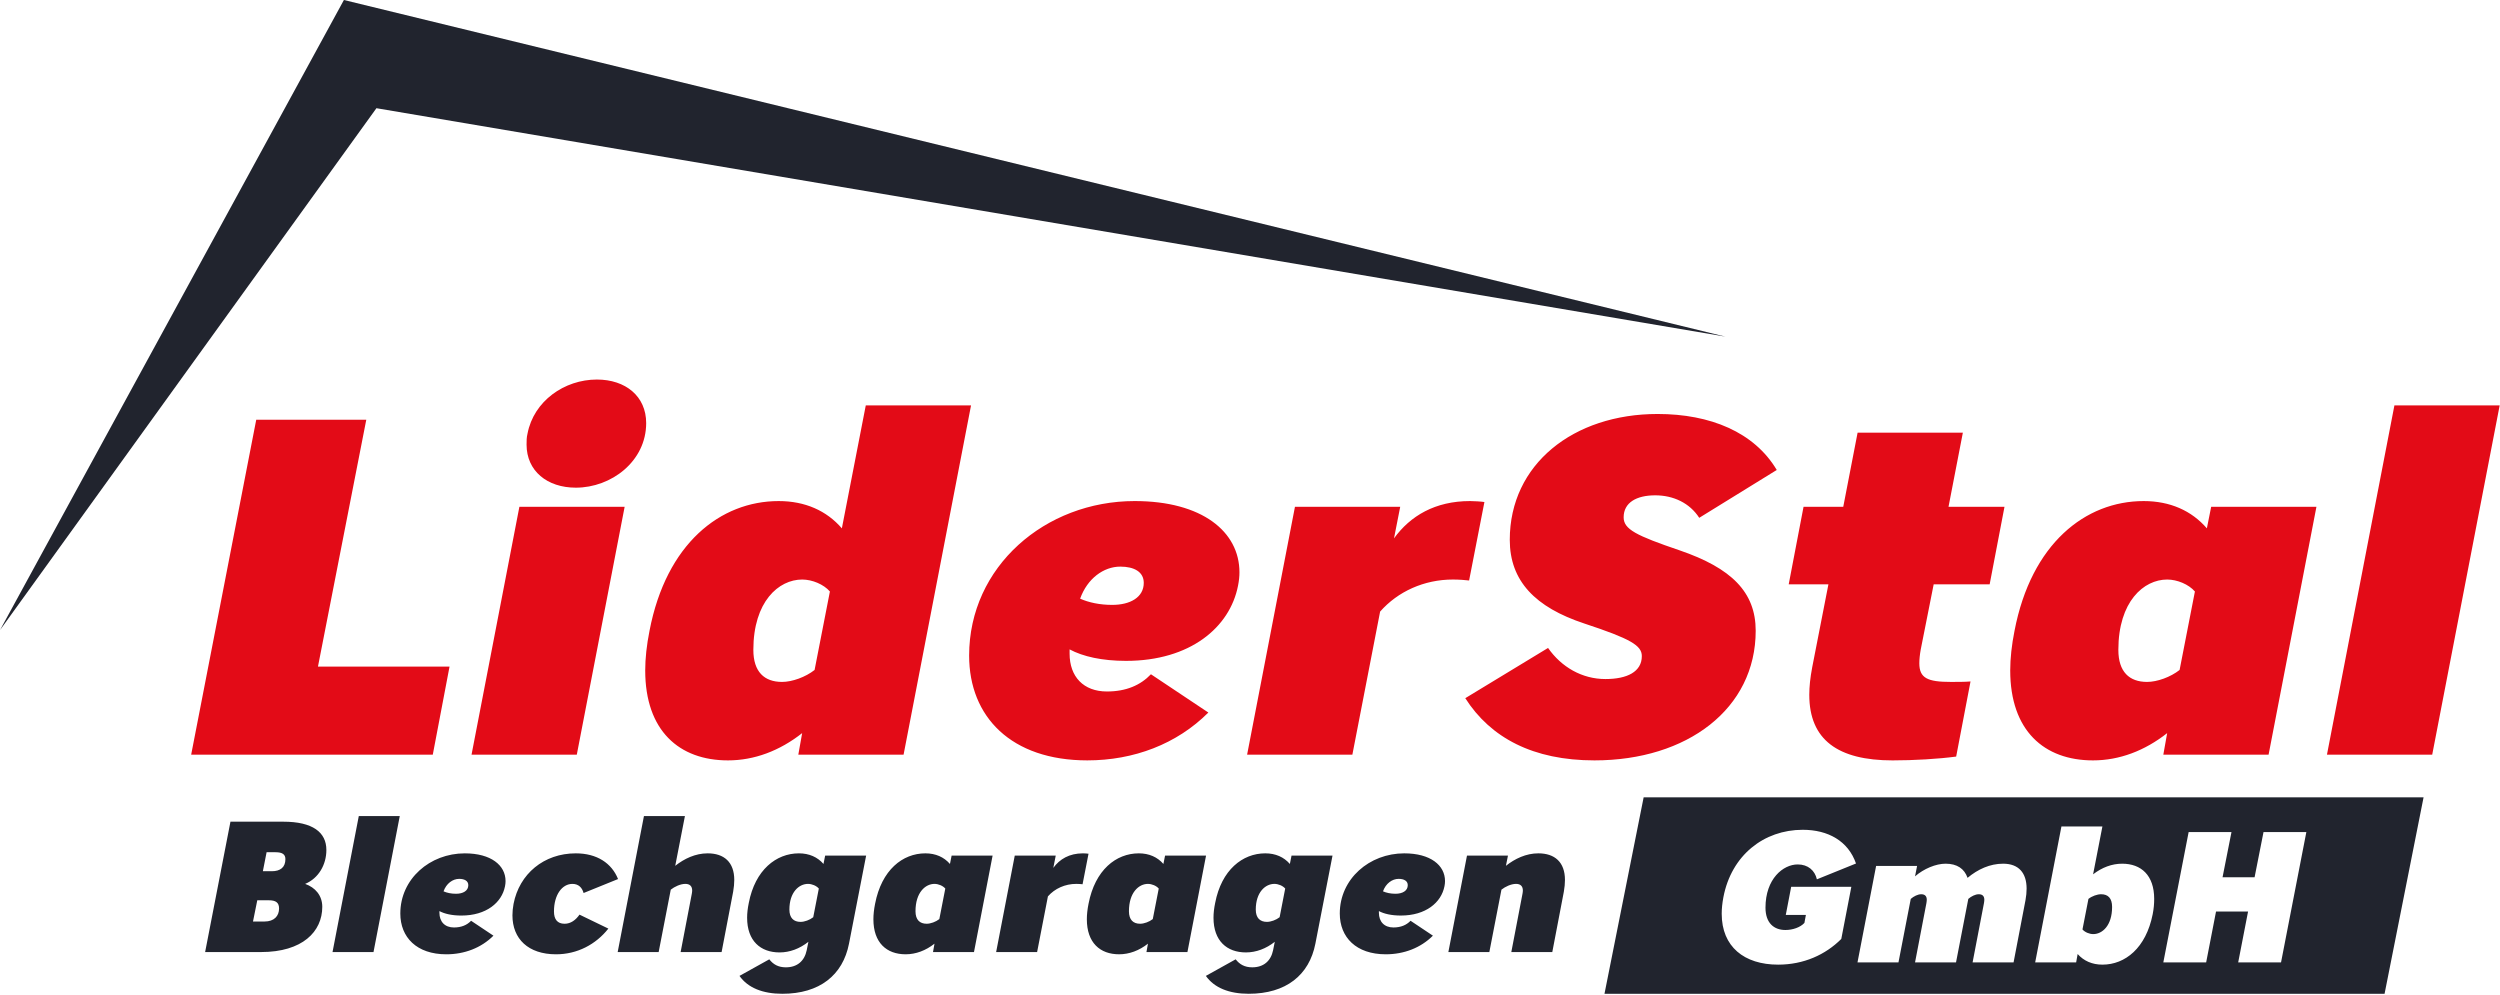 <svg xmlns="http://www.w3.org/2000/svg" xmlns:xlink="http://www.w3.org/1999/xlink" xmlns:serif="http://www.serif.com/" width="100%" height="100%" viewBox="0 0 1918 763" xml:space="preserve" style="fill-rule:evenodd;clip-rule:evenodd;stroke-linejoin:round;stroke-miterlimit:2;"><g><path d="M1859.37,611.697l-29.926,150.729l-598.481,0l30.051,-150.729l598.356,-0Zm-199.675,126.663l32.866,0l7.573,-39.01l24.578,0l-7.574,39.01l32.866,0l19.433,-100.025l-32.865,0l-6.859,34.723l-24.578,0l6.859,-34.723l-32.865,0l-19.434,100.025Zm-8.145,-37.009c0.858,-4.287 1.144,-8.145 1.144,-11.717c-0,-18.148 -10.003,-27.007 -24.578,-27.007c-7.859,-0 -15.432,2.858 -22.291,8.145l7.144,-36.724l-31.436,0l-20.148,104.312l31.436,0l1.144,-6.43c4.715,5.287 11.145,8.145 19.004,8.145c17.433,-0 33.437,-12.718 38.581,-38.724Zm-39.581,-15.29c5.287,0 8.431,3.001 8.431,9.717c-0,14.432 -7.574,20.862 -14.432,20.862c-3.001,0 -6.431,-1.428 -8.288,-3.572l4.572,-23.434c2.715,-2.144 6.716,-3.573 9.717,-3.573Zm-289.787,2.287c-0.857,4.572 -1.286,8.716 -1.286,12.717c0,25.292 17.29,39.01 43.297,39.01c19.576,-0 36.295,-7.573 48.441,-19.719l7.716,-40.01l-46.155,-0l-4.143,21.576l15.432,0l-1.143,6.145c-3.144,3.429 -9.002,5.43 -14.575,5.43c-8.717,-0 -15.29,-5.287 -15.29,-17.147c0,-22.149 13.575,-33.151 24.721,-33.151c7.859,-0 13.146,4.572 14.718,11.431l30.007,-12.146c-6.001,-17.29 -21.434,-25.864 -40.867,-25.864c-29.865,0 -54.728,19.577 -60.873,51.728Zm148.609,-24.006l-31.436,-0l-14.29,74.018l31.437,0l9.431,-48.726c2.286,-2.001 5.43,-3.573 8.002,-3.573c2.857,0 4.286,1.429 4.286,4.287c0,0.715 -0.142,1.572 -0.285,2.572l-8.717,45.44l31.437,0l9.431,-48.726c2.286,-2.001 5.429,-3.573 8.002,-3.573c2.857,0 4.286,1.429 4.286,4.287c0,0.715 -0.143,1.572 -0.285,2.572l-8.717,45.44l31.436,0l9.146,-47.726c0.571,-3.144 0.857,-6.144 0.857,-8.859c-0,-12.146 -6.144,-19.148 -18.005,-19.148c-10.145,-0 -19.433,4.287 -27.292,10.86c-2.429,-7.002 -8.002,-10.86 -16.861,-10.86c-7.431,-0 -16.719,3.858 -23.435,9.717l1.572,-8.002Zm-1313.42,66.076l19.433,-100.025l40.439,0c22.72,0 33.151,8.145 33.151,21.72c0,11.289 -6.001,21.72 -16.29,26.007c7.717,2.714 13.147,8.859 13.147,17.575c-0,19.005 -15.147,34.723 -47.012,34.723l-42.868,0Zm45.583,-23.434c7.43,-0 11.145,-4.287 11.145,-10.003c0,-4.572 -2.572,-6.287 -7.859,-6.287l-8.859,0l-3.287,16.29l8.86,-0Zm5.573,-38.581c6.573,-0 10.431,-3.001 10.431,-9.288c-0,-3.715 -2.429,-5.287 -7.574,-5.287l-6.858,-0l-2.858,14.575l6.859,-0Zm46.583,62.015l20.148,-104.311l31.436,-0l-20.148,104.311l-31.436,0Zm132.318,-50.441c-2.429,12.432 -14.289,22.434 -33.436,22.434c-7.145,0 -12.861,-1.286 -16.862,-3.429l0,1.286c0,6.859 4.144,11.288 11.146,11.288c5.716,0 10.002,-1.857 13.146,-5.144l17.147,11.432c-9.431,9.431 -22.291,14.289 -36.152,14.289c-22.72,0 -35.294,-13.003 -35.294,-31.294c-0,-26.578 22.72,-46.154 49.441,-46.154c20.148,0 31.293,9.145 31.293,21.291c0,1.286 -0.143,2.572 -0.429,4.001Zm-35.151,-5.716c-5.001,0 -9.86,3.573 -12.003,9.574c2.572,1.143 5.858,1.858 9.574,1.858c5.43,-0 9.431,-2.286 9.431,-6.573c-0,-3.287 -2.858,-4.859 -7.002,-4.859Zm41.725,19.148c4.429,-22.863 23.148,-38.724 47.726,-38.724c16.29,0 27.578,7.573 32.436,19.719l-26.435,10.717c-1.143,-4.144 -3.858,-7.001 -8.573,-7.001c-7.859,-0 -14.147,8.287 -14.147,21.148c0,6.001 2.572,9.431 8.145,9.431c4.716,-0 8.574,-2.858 11.432,-7.002l22.148,10.717c-9.574,12.146 -23.863,19.719 -40.153,19.719c-21.291,0 -33.437,-11.86 -33.437,-29.865c0,-2.857 0.286,-5.715 0.858,-8.859Zm131.747,-15.289c-3.715,-0 -8.288,2.143 -11.146,4.429l-9.288,47.869l-31.436,0l20.148,-104.311l31.436,-0l-7.43,38.152c6.858,-5.43 15.432,-9.574 24.863,-9.574c12.574,0 20.434,6.716 20.434,20.434c-0,2.715 -0.286,5.715 -0.858,9.002l-8.859,46.297l-31.437,0l8.574,-44.725c0.143,-0.858 0.286,-1.715 0.286,-2.429c-0,-3.43 -1.858,-5.144 -5.287,-5.144Zm48.726,14.575c4.859,-25.292 21.005,-38.01 38.438,-38.01c7.86,0 14.29,2.858 18.862,8.145l1.286,-6.43l31.437,-0l-13.146,67.588c-4.716,24.149 -22.577,38.438 -51.156,38.438c-15.004,0 -26.435,-4.572 -32.865,-13.717l22.862,-12.718c3.001,3.858 6.859,6.145 12.718,6.145c8.716,-0 14.289,-4.859 16.004,-13.147l1.286,-6.43c-6.716,5.287 -14.289,8.145 -22.148,8.145c-14.576,0 -24.864,-8.859 -24.864,-26.578c0,-3.572 0.429,-7.288 1.286,-11.431Zm39.724,14.575c3.001,-0 7.002,-1.429 9.717,-3.573l4.287,-22.005c-1.858,-2.144 -5.287,-3.572 -8.288,-3.572c-7.002,-0 -14.289,6.43 -14.289,19.719c-0,6.43 3.286,9.431 8.573,9.431Zm57.158,-13.861c5.001,-26.006 21.148,-38.724 38.581,-38.724c7.859,0 14.289,2.858 18.862,8.145l1.286,-6.43l31.436,-0l-14.289,74.018l-31.437,0l1.143,-6.43c-6.716,5.287 -14.289,8.145 -22.148,8.145c-14.575,0 -24.72,-8.859 -24.72,-26.864c-0,-3.572 0.428,-7.573 1.286,-11.86Zm45.582,-15.289c-7.001,-0 -14.575,6.573 -14.575,21.005c0,6.573 3.287,9.574 8.574,9.574c3.001,-0 7.002,-1.429 9.717,-3.573l4.572,-23.434c-1.857,-2.144 -5.287,-3.572 -8.288,-3.572Zm118.173,-23.149l-4.573,23.434c-1.143,-0.143 -3.001,-0.285 -4.858,-0.285c-8.574,-0 -16.433,3.572 -21.72,9.573l-8.288,42.725l-31.436,0l14.289,-74.018l31.437,-0l-1.858,9.431c4.858,-6.716 12.289,-11.146 22.72,-11.146c1.143,0 3.429,0.143 4.287,0.286Zm-0,38.438c5.001,-26.006 21.148,-38.724 38.581,-38.724c7.859,0 14.289,2.858 18.862,8.145l1.286,-6.43l31.436,-0l-14.289,74.018l-31.437,0l1.144,-6.43c-6.716,5.287 -14.29,8.145 -22.149,8.145c-14.575,0 -24.72,-8.859 -24.72,-26.864c-0,-3.572 0.428,-7.573 1.286,-11.86Zm45.583,-15.289c-7.002,-0 -14.575,6.573 -14.575,21.005c-0,6.573 3.286,9.574 8.573,9.574c3.001,-0 7.002,-1.429 9.717,-3.573l4.572,-23.434c-1.857,-2.144 -5.287,-3.572 -8.287,-3.572Zm51.584,14.575c4.858,-25.292 21.005,-38.01 38.438,-38.01c7.859,0 14.289,2.858 18.862,8.145l1.286,-6.43l31.436,-0l-13.146,67.588c-4.715,24.149 -22.577,38.438 -51.155,38.438c-15.004,0 -26.436,-4.572 -32.866,-13.717l22.863,-12.718c3.001,3.858 6.859,6.145 12.718,6.145c8.716,-0 14.289,-4.859 16.004,-13.147l1.286,-6.43c-6.716,5.287 -14.29,8.145 -22.149,8.145c-14.575,0 -24.863,-8.859 -24.863,-26.578c-0,-3.572 0.429,-7.288 1.286,-11.431Zm39.724,14.575c3.001,-0 7.002,-1.429 9.717,-3.573l4.287,-22.005c-1.858,-2.144 -5.287,-3.572 -8.288,-3.572c-7.002,-0 -14.289,6.43 -14.289,19.719c-0,6.43 3.286,9.431 8.573,9.431Zm136.177,-27.293c-2.429,12.432 -14.289,22.434 -33.437,22.434c-7.145,0 -12.86,-1.286 -16.861,-3.429l-0,1.286c-0,6.859 4.144,11.288 11.145,11.288c5.716,0 10.003,-1.857 13.147,-5.144l17.147,11.432c-9.431,9.431 -22.292,14.289 -36.152,14.289c-22.72,0 -35.295,-13.003 -35.295,-31.294c0,-26.578 22.72,-46.154 49.441,-46.154c20.148,0 31.294,9.145 31.294,21.291c-0,1.286 -0.143,2.572 -0.429,4.001Zm-35.152,-5.716c-5.001,0 -9.859,3.573 -12.003,9.574c2.572,1.143 5.859,1.858 9.574,1.858c5.43,-0 9.431,-2.286 9.431,-6.573c0,-3.287 -2.858,-4.859 -7.002,-4.859Zm90.023,3.859c-3.715,-0 -8.288,2.143 -11.146,4.429l-9.288,47.869l-31.436,0l14.289,-74.018l31.436,-0l-1.571,7.859c6.859,-5.43 15.432,-9.574 24.863,-9.574c12.575,0 20.434,6.716 20.434,20.434c-0,2.715 -0.286,5.715 -0.858,9.002l-8.859,46.297l-31.436,0l8.573,-44.725c0.143,-0.858 0.286,-1.715 0.286,-2.429c-0,-3.43 -1.858,-5.144 -5.287,-5.144Zm-1163.04,-194.72l263.831,-483.4l1059.93,258.268l-1034.98,-175.254l-288.784,400.386Z" style="fill:#21242e;"></path><path d="M146.664,578.967l49.921,-256.945l84.425,-0l-37.074,189.405l100.943,0l-12.847,67.54l-185.368,0Zm215.1,0l36.707,-190.139l80.754,-0l-36.707,190.139l-80.754,0Zm42.947,-246.3c4.772,-24.961 28.264,-41.479 53.224,-41.479c22.024,0 37.808,12.848 37.808,33.403c-0,29.365 -26.796,49.554 -53.959,49.554c-22.024,0 -37.807,-12.847 -37.807,-33.036c-0,-2.936 -0,-5.506 0.734,-8.442Zm93.601,151.231c12.848,-66.806 54.326,-99.475 99.108,-99.475c20.188,-0 36.706,7.341 48.452,20.923l18.354,-94.336l80.754,-0l-51.756,267.957l-80.754,0l2.936,-16.518c-17.252,13.582 -36.706,20.923 -56.895,20.923c-37.441,0 -63.502,-22.758 -63.502,-69.008c-0,-9.177 1.101,-19.455 3.303,-30.466Zm117.094,-39.276c-17.986,-0 -37.441,16.885 -37.441,53.958c0,16.885 8.443,24.593 22.024,24.593c7.709,0 17.987,-3.67 24.961,-9.176l11.746,-60.199c-4.772,-5.506 -13.582,-9.176 -21.29,-9.176Zm334.396,4.771c-6.24,31.935 -36.706,57.63 -85.893,57.63c-18.353,-0 -33.036,-3.304 -43.314,-8.81l0,3.304c0,17.619 10.645,28.998 28.632,28.998c14.682,-0 25.694,-4.772 33.769,-13.215l44.048,29.366c-24.226,24.226 -57.262,36.706 -92.867,36.706c-58.364,0 -90.665,-33.403 -90.665,-80.387c-0,-68.274 58.363,-118.562 127.004,-118.562c51.756,-0 80.388,23.492 80.388,54.693c-0,3.303 -0.368,6.607 -1.102,10.277Zm-90.298,-14.682c-12.847,-0 -25.327,9.176 -30.833,24.593c6.607,2.937 15.05,4.772 24.593,4.772c13.949,0 24.227,-5.873 24.227,-16.885c-0,-8.442 -7.342,-12.48 -17.987,-12.48Zm279.337,-49.554l-11.746,60.199c-2.937,-0.367 -7.709,-0.734 -12.48,-0.734c-22.024,-0 -42.213,9.176 -55.794,24.593l-21.29,109.752l-80.754,0l36.706,-190.139l80.754,-0l-4.771,24.226c12.48,-17.252 31.567,-28.631 58.363,-28.631c2.936,-0 8.809,0.367 11.012,0.734Zm224.277,-24.593l-59.465,36.706c-7.341,-11.379 -19.821,-17.252 -33.77,-17.252c-14.315,0 -24.226,5.506 -24.226,16.885c-0,9.177 9.543,13.949 42.946,25.328c39.643,13.581 58.364,31.934 58.364,61.667c-0,59.831 -52.491,99.474 -123.701,99.474c-46.985,0 -79.653,-17.252 -99.108,-47.718l63.502,-38.542c10.278,14.682 26.062,23.859 44.048,23.859c16.518,0 27.897,-5.506 27.897,-17.619c0,-8.075 -8.442,-13.214 -44.048,-24.96c-37.807,-12.481 -57.262,-32.669 -57.262,-64.237c0,-57.996 48.82,-96.538 113.423,-96.538c40.378,0 74.148,13.949 91.4,42.947Zm27.162,151.598l12.481,-63.87l-30.467,0l11.379,-59.464l30.467,-0l11.012,-56.895l80.754,-0l-11.012,56.895l42.947,-0l-11.379,59.464l-42.947,0l-9.911,49.921c-0.734,4.038 -1.101,7.708 -1.101,10.645c-0,11.379 6.24,14.315 24.226,14.315c4.772,0 11.012,0 15.05,-0.367l-11.012,57.63c-13.581,1.835 -32.302,2.936 -48.82,2.936c-41.845,0 -63.869,-15.784 -63.869,-50.288c0,-6.24 0.734,-13.214 2.202,-20.922Zm155.269,-28.264c12.847,-66.806 54.326,-99.475 99.107,-99.475c20.189,-0 36.707,7.341 48.453,20.923l3.304,-16.518l80.754,-0l-36.707,190.139l-80.754,0l2.937,-16.518c-17.252,13.582 -36.707,20.923 -56.895,20.923c-37.441,0 -63.503,-22.758 -63.503,-69.008c0,-9.177 1.102,-19.455 3.304,-30.466Zm117.094,-39.276c-17.987,-0 -37.441,16.885 -37.441,53.958c0,16.885 8.443,24.593 22.024,24.593c7.708,0 17.986,-3.67 24.96,-9.176l11.746,-60.199c-4.771,-5.506 -13.581,-9.176 -21.289,-9.176Zm122.599,134.345l51.757,-267.957l80.754,-0l-51.756,267.957l-80.755,0Z" style="fill:#e30b17;"></path></g></svg>